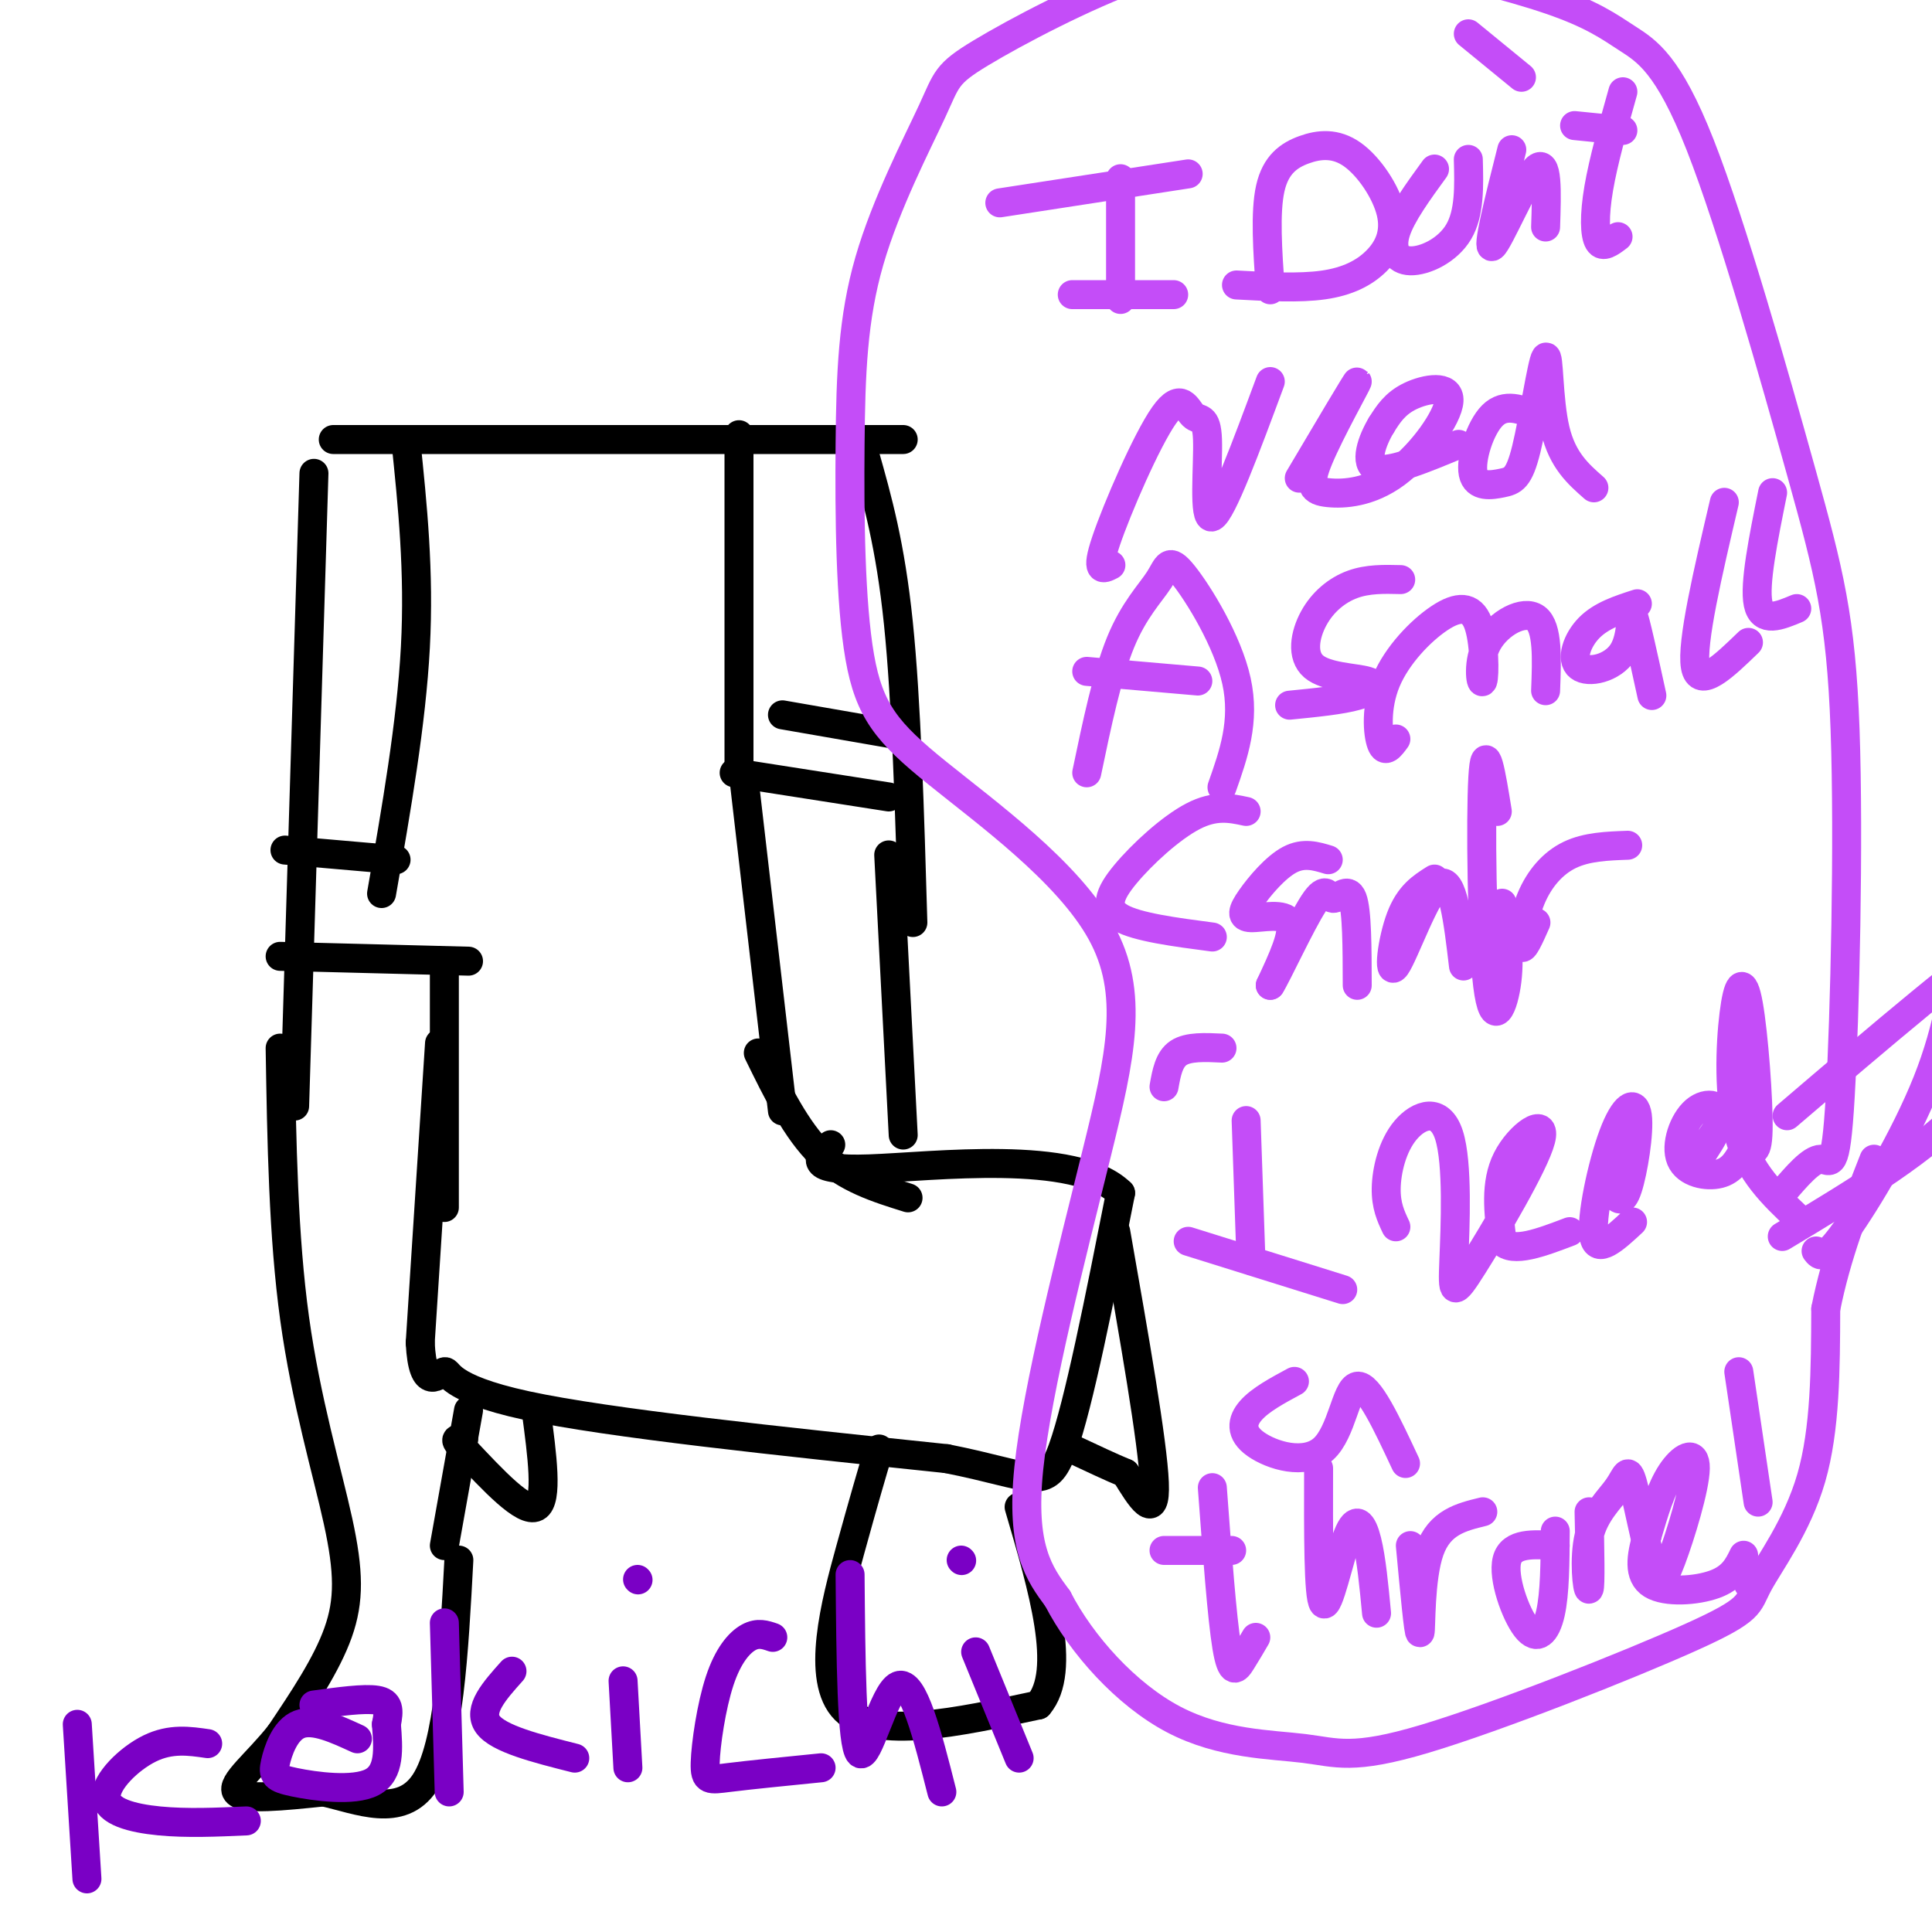 <svg viewBox='0 0 400 400' version='1.1' xmlns='http://www.w3.org/2000/svg' xmlns:xlink='http://www.w3.org/1999/xlink'><g fill='none' stroke='#000000' stroke-width='6' stroke-linecap='round' stroke-linejoin='round'><path d='M65,98c0.000,0.000 -4.000,131.000 -4,131'/><path d='M69,91c0.000,0.000 118.000,0.000 118,0'/><path d='M179,94c2.667,9.417 5.333,18.833 7,35c1.667,16.167 2.333,39.083 3,62'/><path d='M84,91c1.417,13.667 2.833,27.333 2,43c-0.833,15.667 -3.917,33.333 -7,51'/><path d='M82,178c0.000,0.000 -23.000,-2.000 -23,-2'/><path d='M58,198c0.000,0.000 39.000,1.000 39,1'/><path d='M92,201c0.000,0.000 0.000,49.000 0,49'/><path d='M91,216c0.000,0.000 -4.000,62.000 -4,62'/><path d='M87,278c0.536,10.667 3.875,6.333 5,6c1.125,-0.333 0.036,3.333 17,7c16.964,3.667 51.982,7.333 87,11'/><path d='M196,302c18.333,3.622 20.667,7.178 24,-2c3.333,-9.178 7.667,-31.089 12,-53'/><path d='M232,247c-9.333,-9.133 -38.667,-5.467 -52,-5c-13.333,0.467 -10.667,-2.267 -8,-5'/><path d='M153,90c0.000,0.000 0.000,68.000 0,68'/><path d='M185,152c0.000,0.000 -23.000,-4.000 -23,-4'/><path d='M152,160c0.000,0.000 32.000,5.000 32,5'/><path d='M154,161c0.000,0.000 8.000,69.000 8,69'/><path d='M157,218c3.917,8.000 7.833,16.000 13,21c5.167,5.000 11.583,7.000 18,9'/><path d='M58,217c0.321,19.476 0.643,38.952 3,56c2.357,17.048 6.750,31.667 9,42c2.250,10.333 2.357,16.381 0,23c-2.357,6.619 -7.179,13.810 -12,21'/><path d='M58,359c-4.667,5.933 -10.333,10.267 -9,12c1.333,1.733 9.667,0.867 18,0'/><path d='M67,371c7.156,1.600 16.044,5.600 21,-2c4.956,-7.600 5.978,-26.800 7,-46'/><path d='M92,320c0.000,0.000 5.000,-28.000 5,-28'/><path d='M182,300c-1.533,5.178 -3.067,10.356 -6,21c-2.933,10.644 -7.267,26.756 -1,33c6.267,6.244 23.133,2.622 40,-1'/><path d='M215,353c6.000,-7.000 1.000,-24.000 -4,-41'/><path d='M231,255c3.833,21.833 7.667,43.667 8,52c0.333,8.333 -2.833,3.167 -6,-2'/><path d='M233,305c-2.833,-1.167 -6.917,-3.083 -11,-5'/><path d='M111,292c1.250,9.333 2.500,18.667 0,20c-2.500,1.333 -8.750,-5.333 -15,-12'/><path d='M96,300c-2.500,-2.333 -1.250,-2.167 0,-2'/><path d='M184,177c0.000,0.000 3.000,58.000 3,58'/></g>
<g fill='none' stroke='#C44DF8' stroke-width='6' stroke-linecap='round' stroke-linejoin='round'><path d='M232,37c0.000,0.000 0.000,25.000 0,25'/><path d='M207,42c0.000,0.000 39.000,-6.000 39,-6'/><path d='M222,61c0.000,0.000 21.000,0.000 21,0'/><path d='M263,60c-0.557,-8.018 -1.113,-16.036 0,-21c1.113,-4.964 3.896,-6.874 7,-8c3.104,-1.126 6.528,-1.467 10,1c3.472,2.467 6.993,7.744 8,12c1.007,4.256 -0.498,7.492 -3,10c-2.502,2.508 -6.001,4.288 -11,5c-4.999,0.712 -11.500,0.356 -18,0'/><path d='M297,35c-3.435,4.726 -6.869,9.452 -8,13c-1.131,3.548 0.042,5.917 3,6c2.958,0.083 7.702,-2.119 10,-6c2.298,-3.881 2.149,-9.440 2,-15'/><path d='M313,31c-2.644,10.489 -5.289,20.978 -4,20c1.289,-0.978 6.511,-13.422 9,-16c2.489,-2.578 2.244,4.711 2,12'/><path d='M336,19c-2.022,7.200 -4.044,14.400 -5,20c-0.956,5.600 -0.844,9.600 0,11c0.844,1.400 2.422,0.200 4,-1'/><path d='M326,26c0.000,0.000 10.000,1.000 10,1'/><path d='M304,7c0.000,0.000 11.000,9.000 11,9'/><path d='M230,117c-1.627,0.837 -3.254,1.674 -1,-5c2.254,-6.674 8.388,-20.857 12,-26c3.612,-5.143 4.700,-1.244 6,0c1.300,1.244 2.812,-0.165 3,5c0.188,5.165 -0.946,16.904 1,16c1.946,-0.904 6.973,-14.452 12,-28'/><path d='M269,99c5.952,-10.051 11.905,-20.103 12,-20c0.095,0.103 -5.667,10.360 -8,16c-2.333,5.640 -1.236,6.663 2,7c3.236,0.337 8.610,-0.013 14,-4c5.390,-3.987 10.797,-11.612 11,-15c0.203,-3.388 -4.799,-2.539 -8,-1c-3.201,1.539 -4.600,3.770 -6,6'/><path d='M286,88c-1.911,3.156 -3.689,8.044 -1,9c2.689,0.956 9.844,-2.022 17,-5'/><path d='M318,86c-3.201,-1.290 -6.402,-2.580 -9,0c-2.598,2.580 -4.593,9.030 -4,12c0.593,2.970 3.775,2.462 6,2c2.225,-0.462 3.493,-0.876 5,-7c1.507,-6.124 3.252,-17.956 4,-19c0.748,-1.044 0.499,8.702 2,15c1.501,6.298 4.750,9.149 8,12'/><path d='M225,160c2.112,-10.110 4.223,-20.220 7,-27c2.777,-6.780 6.219,-10.230 8,-13c1.781,-2.770 1.903,-4.861 5,-1c3.097,3.861 9.171,13.675 11,22c1.829,8.325 -0.585,15.163 -3,22'/><path d='M225,139c0.000,0.000 23.000,2.000 23,2'/><path d='M290,120c-3.408,-0.085 -6.816,-0.171 -10,1c-3.184,1.171 -6.143,3.598 -8,7c-1.857,3.402 -2.611,7.778 0,10c2.611,2.222 8.588,2.291 11,3c2.412,0.709 1.261,2.060 -2,3c-3.261,0.940 -8.630,1.470 -14,2'/><path d='M289,153c-1.109,1.522 -2.219,3.044 -3,1c-0.781,-2.044 -1.234,-7.653 1,-13c2.234,-5.347 7.156,-10.432 11,-13c3.844,-2.568 6.610,-2.619 8,1c1.390,3.619 1.403,10.908 1,12c-0.403,1.092 -1.224,-4.014 1,-8c2.224,-3.986 7.493,-6.853 10,-5c2.507,1.853 2.254,8.427 2,15'/><path d='M339,125c-3.737,1.207 -7.474,2.415 -10,5c-2.526,2.585 -3.842,6.549 -2,8c1.842,1.451 6.842,0.391 9,-3c2.158,-3.391 1.474,-9.112 2,-8c0.526,1.112 2.263,9.056 4,17'/><path d='M357,104c-3.417,14.583 -6.833,29.167 -6,34c0.833,4.833 5.917,-0.083 11,-5'/><path d='M367,102c-1.917,9.500 -3.833,19.000 -3,23c0.833,4.000 4.417,2.500 8,1'/><path d='M258,168c-3.208,-0.690 -6.417,-1.381 -11,1c-4.583,2.381 -10.542,7.833 -14,12c-3.458,4.167 -4.417,7.048 -1,9c3.417,1.952 11.208,2.976 19,4'/><path d='M275,178c-2.545,-0.772 -5.091,-1.544 -8,0c-2.909,1.544 -6.182,5.404 -8,8c-1.818,2.596 -2.182,3.930 0,4c2.182,0.070 6.909,-1.123 8,1c1.091,2.123 -1.455,7.561 -4,13'/><path d='M263,204c1.238,-1.836 6.332,-12.925 9,-17c2.668,-4.075 2.911,-1.136 4,-1c1.089,0.136 3.026,-2.533 4,0c0.974,2.533 0.987,10.266 1,18'/><path d='M297,182c-2.607,1.643 -5.214,3.286 -7,8c-1.786,4.714 -2.750,12.500 -1,10c1.750,-2.500 6.214,-15.286 9,-17c2.786,-1.714 3.893,7.643 5,17'/><path d='M311,187c0.827,5.327 1.655,10.655 1,16c-0.655,5.345 -2.792,10.708 -4,1c-1.208,-9.708 -1.488,-34.488 -1,-43c0.488,-8.512 1.744,-0.756 3,7'/><path d='M318,191c-1.327,2.988 -2.655,5.976 -3,5c-0.345,-0.976 0.292,-5.917 2,-10c1.708,-4.083 4.488,-7.310 8,-9c3.512,-1.690 7.756,-1.845 12,-2'/><path d='M258,232c0.000,0.000 1.000,29.000 1,29'/><path d='M241,225c0.500,-2.833 1.000,-5.667 3,-7c2.000,-1.333 5.500,-1.167 9,-1'/><path d='M246,257c0.000,0.000 32.000,10.000 32,10'/><path d='M289,254c-1.034,-2.186 -2.068,-4.372 -2,-8c0.068,-3.628 1.237,-8.699 4,-12c2.763,-3.301 7.121,-4.832 9,1c1.879,5.832 1.280,19.027 1,26c-0.280,6.973 -0.240,7.725 4,1c4.240,-6.725 12.680,-20.926 14,-26c1.320,-5.074 -4.480,-1.021 -7,4c-2.520,5.021 -1.760,11.011 -1,17'/><path d='M311,257c2.167,2.500 8.083,0.250 14,-2'/><path d='M334,247c0.935,1.225 1.869,2.450 3,-1c1.131,-3.450 2.458,-11.574 2,-15c-0.458,-3.426 -2.700,-2.153 -5,4c-2.300,6.153 -4.657,17.187 -4,21c0.657,3.813 4.329,0.407 8,-3'/><path d='M356,233c-3.328,4.803 -6.656,9.606 -6,9c0.656,-0.606 5.294,-6.621 6,-10c0.706,-3.379 -2.522,-4.122 -5,-2c-2.478,2.122 -4.206,7.110 -3,10c1.206,2.890 5.344,3.683 8,3c2.656,-0.683 3.828,-2.841 5,-5'/><path d='M361,238c1.532,-0.162 2.861,1.935 3,-4c0.139,-5.935 -0.911,-19.900 -2,-26c-1.089,-6.100 -2.216,-4.335 -3,2c-0.784,6.335 -1.224,17.238 1,25c2.224,7.762 7.112,12.381 12,17'/><path d='M268,286c-3.533,1.903 -7.065,3.805 -9,6c-1.935,2.195 -2.271,4.681 1,7c3.271,2.319 10.150,4.470 14,1c3.850,-3.470 4.671,-12.563 7,-13c2.329,-0.437 6.164,7.781 10,16'/><path d='M251,308c1.000,13.489 2.000,26.978 3,33c1.000,6.022 2.000,4.578 3,3c1.000,-1.578 2.000,-3.289 3,-5'/><path d='M241,321c0.000,0.000 14.000,0.000 14,0'/><path d='M273,304c-0.036,13.357 -0.071,26.714 1,28c1.071,1.286 3.250,-9.500 5,-14c1.750,-4.500 3.071,-2.714 4,1c0.929,3.714 1.464,9.357 2,15'/><path d='M292,320c0.867,9.311 1.733,18.622 2,18c0.267,-0.622 -0.067,-11.178 2,-17c2.067,-5.822 6.533,-6.911 11,-8'/><path d='M322,320c-4.536,-0.304 -9.071,-0.607 -10,3c-0.929,3.607 1.750,11.125 4,14c2.250,2.875 4.071,1.107 5,-3c0.929,-4.107 0.964,-10.554 1,-17'/><path d='M329,313c0.165,7.748 0.330,15.495 0,16c-0.330,0.505 -1.155,-6.233 0,-11c1.155,-4.767 4.290,-7.564 6,-10c1.710,-2.436 1.995,-4.511 3,-1c1.005,3.511 2.731,12.606 4,17c1.269,4.394 2.083,4.085 4,-1c1.917,-5.085 4.939,-14.946 5,-19c0.061,-4.054 -2.840,-2.301 -5,1c-2.160,3.301 -3.580,8.151 -5,13'/><path d='M341,318c-1.250,4.202 -1.875,8.208 1,10c2.875,1.792 9.250,1.369 13,0c3.750,-1.369 4.875,-3.685 6,-6'/><path d='M360,284c0.000,0.000 4.000,27.000 4,27'/><path d='M362,328c0.000,0.000 0.100,0.100 0.1,0.1'/><path d='M376,259c0.800,1.067 1.600,2.133 6,-4c4.400,-6.133 12.400,-19.467 17,-31c4.600,-11.533 5.800,-21.267 7,-31'/><path d='M369,247c2.993,-3.498 5.987,-6.996 8,-7c2.013,-0.004 3.046,3.485 4,-13c0.954,-16.485 1.828,-52.943 1,-76c-0.828,-23.057 -3.358,-32.711 -9,-53c-5.642,-20.289 -14.396,-51.213 -21,-68c-6.604,-16.787 -11.059,-19.438 -15,-22c-3.941,-2.562 -7.369,-5.036 -16,-8c-8.631,-2.964 -22.466,-6.418 -33,-8c-10.534,-1.582 -17.767,-1.291 -25,-1'/><path d='M263,-9c-8.091,-0.128 -15.818,0.053 -27,4c-11.182,3.947 -25.819,11.659 -33,16c-7.181,4.341 -6.906,5.310 -10,12c-3.094,6.690 -9.556,19.101 -13,31c-3.444,11.899 -3.870,23.287 -4,38c-0.130,14.713 0.035,32.753 2,44c1.965,11.247 5.728,15.702 16,24c10.272,8.298 27.052,20.441 34,33c6.948,12.559 4.063,25.535 -1,46c-5.063,20.465 -12.304,48.419 -14,65c-1.696,16.581 2.152,21.791 6,27'/><path d='M219,331c4.906,9.526 14.169,19.841 24,25c9.831,5.159 20.228,5.163 27,6c6.772,0.837 9.920,2.509 25,-2c15.080,-4.509 42.094,-15.198 55,-21c12.906,-5.802 11.706,-6.716 14,-11c2.294,-4.284 8.084,-11.938 11,-22c2.916,-10.062 2.958,-22.531 3,-35'/><path d='M378,271c2.167,-11.000 6.083,-21.000 10,-31'/><path d='M369,256c15.200,-9.133 30.400,-18.267 39,-28c8.600,-9.733 10.600,-20.067 11,-26c0.400,-5.933 -0.800,-7.467 -2,-9'/><path d='M417,193c-8.167,4.833 -27.583,21.417 -47,38'/></g>
<g fill='none' stroke='#7A00C5' stroke-width='6' stroke-linecap='round' stroke-linejoin='round'><path d='M16,357c0.000,0.000 2.000,32.000 2,32'/><path d='M43,361c-3.833,-0.560 -7.667,-1.119 -12,1c-4.333,2.119 -9.167,6.917 -9,10c0.167,3.083 5.333,4.452 11,5c5.667,0.548 11.833,0.274 18,0'/><path d='M74,360c-4.507,-2.072 -9.014,-4.144 -12,-3c-2.986,1.144 -4.450,5.502 -5,8c-0.550,2.498 -0.187,3.134 4,4c4.187,0.866 12.196,1.962 16,0c3.804,-1.962 3.402,-6.981 3,-12'/><path d='M80,357c0.600,-3.022 0.600,-4.578 -2,-5c-2.600,-0.422 -7.800,0.289 -13,1'/><path d='M92,336c0.000,0.000 1.000,35.000 1,35'/><path d='M106,346c-3.583,4.000 -7.167,8.000 -5,11c2.167,3.000 10.083,5.000 18,7'/><path d='M129,348c0.000,0.000 1.000,18.000 1,18'/><path d='M132,327c0.000,0.000 0.100,0.100 0.1,0.1'/><path d='M160,339c-1.534,-0.531 -3.069,-1.062 -5,0c-1.931,1.062 -4.260,3.718 -6,9c-1.740,5.282 -2.892,13.191 -3,17c-0.108,3.809 0.826,3.517 5,3c4.174,-0.517 11.587,-1.258 19,-2'/><path d='M176,326c0.156,17.667 0.311,35.333 2,37c1.689,1.667 4.911,-12.667 8,-14c3.089,-1.333 6.044,10.333 9,22'/><path d='M202,342c0.000,0.000 9.000,22.000 9,22'/><path d='M199,323c0.000,0.000 0.100,0.100 0.1,0.1'/></g>
</svg>